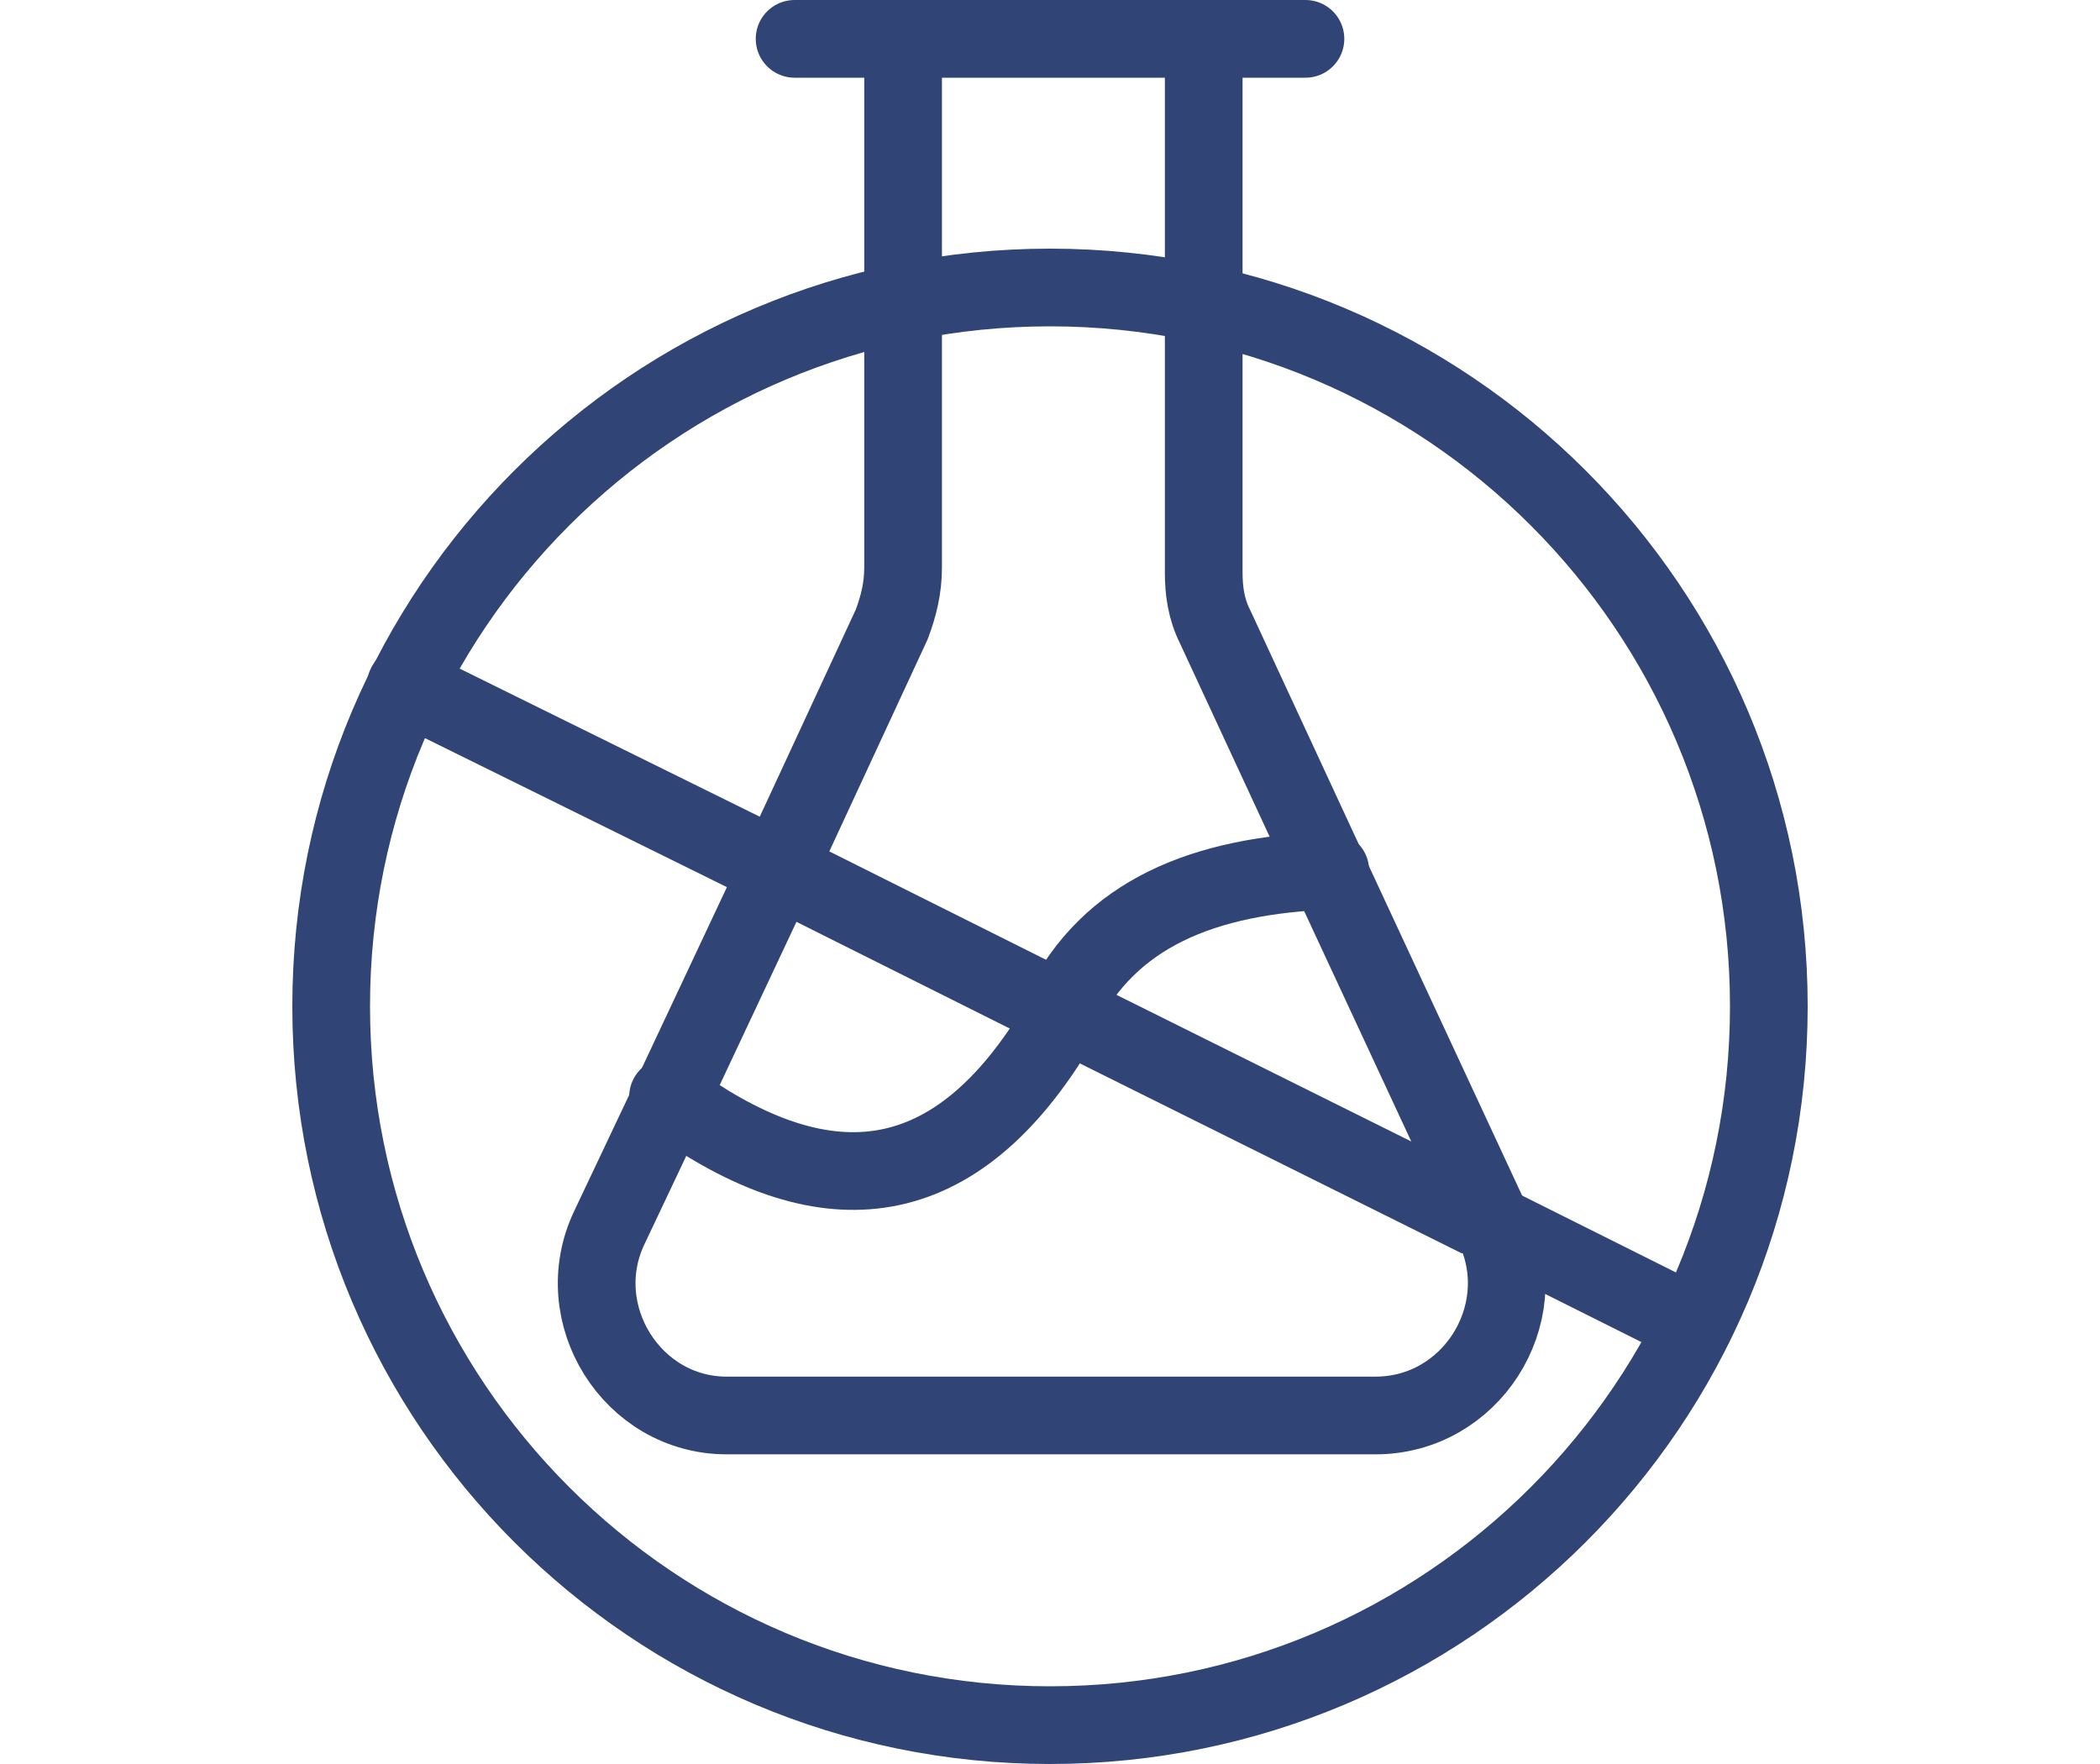 <svg xmlns="http://www.w3.org/2000/svg" fill="none" viewBox="0 0 50 42" height="42" width="50">
<path stroke-linecap="round" stroke-miterlimit="10" stroke-width="1.85" stroke="#314476" d="M25 41.075C34.452 41.075 42.115 33.412 42.115 23.96C42.115 14.508 34.452 6.845 25 6.845C15.548 6.845 7.885 14.508 7.885 23.96C7.885 33.412 15.548 41.075 25 41.075Z"></path>
<path stroke-linecap="round" stroke-miterlimit="10" stroke-width="1.85" stroke="#314476" d="M9.662 16.318L17.95 20.408L24.731 23.799L35.011 28.912H35.065L40.339 31.549"></path>
<path stroke-linecap="round" stroke-miterlimit="10" stroke-width="1.85" stroke="#314476" d="M18.919 0.925H31.082"></path>
<path stroke-linecap="round" stroke-miterlimit="10" stroke-width="1.85" stroke="#314476" d="M21.502 0.925V13.519C21.502 14.003 21.394 14.434 21.233 14.864L18.488 20.785L15.958 26.167L14.505 29.235C13.537 31.28 15.043 33.702 17.304 33.702H32.75C35.011 33.702 36.518 31.334 35.603 29.288L31.674 20.838L28.929 14.918C28.714 14.488 28.66 14.057 28.66 13.627V1.033"></path>
<path stroke-linecap="round" stroke-miterlimit="10" stroke-width="1.85" stroke="#314476" d="M15.905 26.113C19.349 28.643 22.471 28.696 25 24.714C25.054 24.498 25.162 24.283 25.27 24.068C26.4 21.753 28.66 20.839 31.674 20.731"></path>
</svg>
